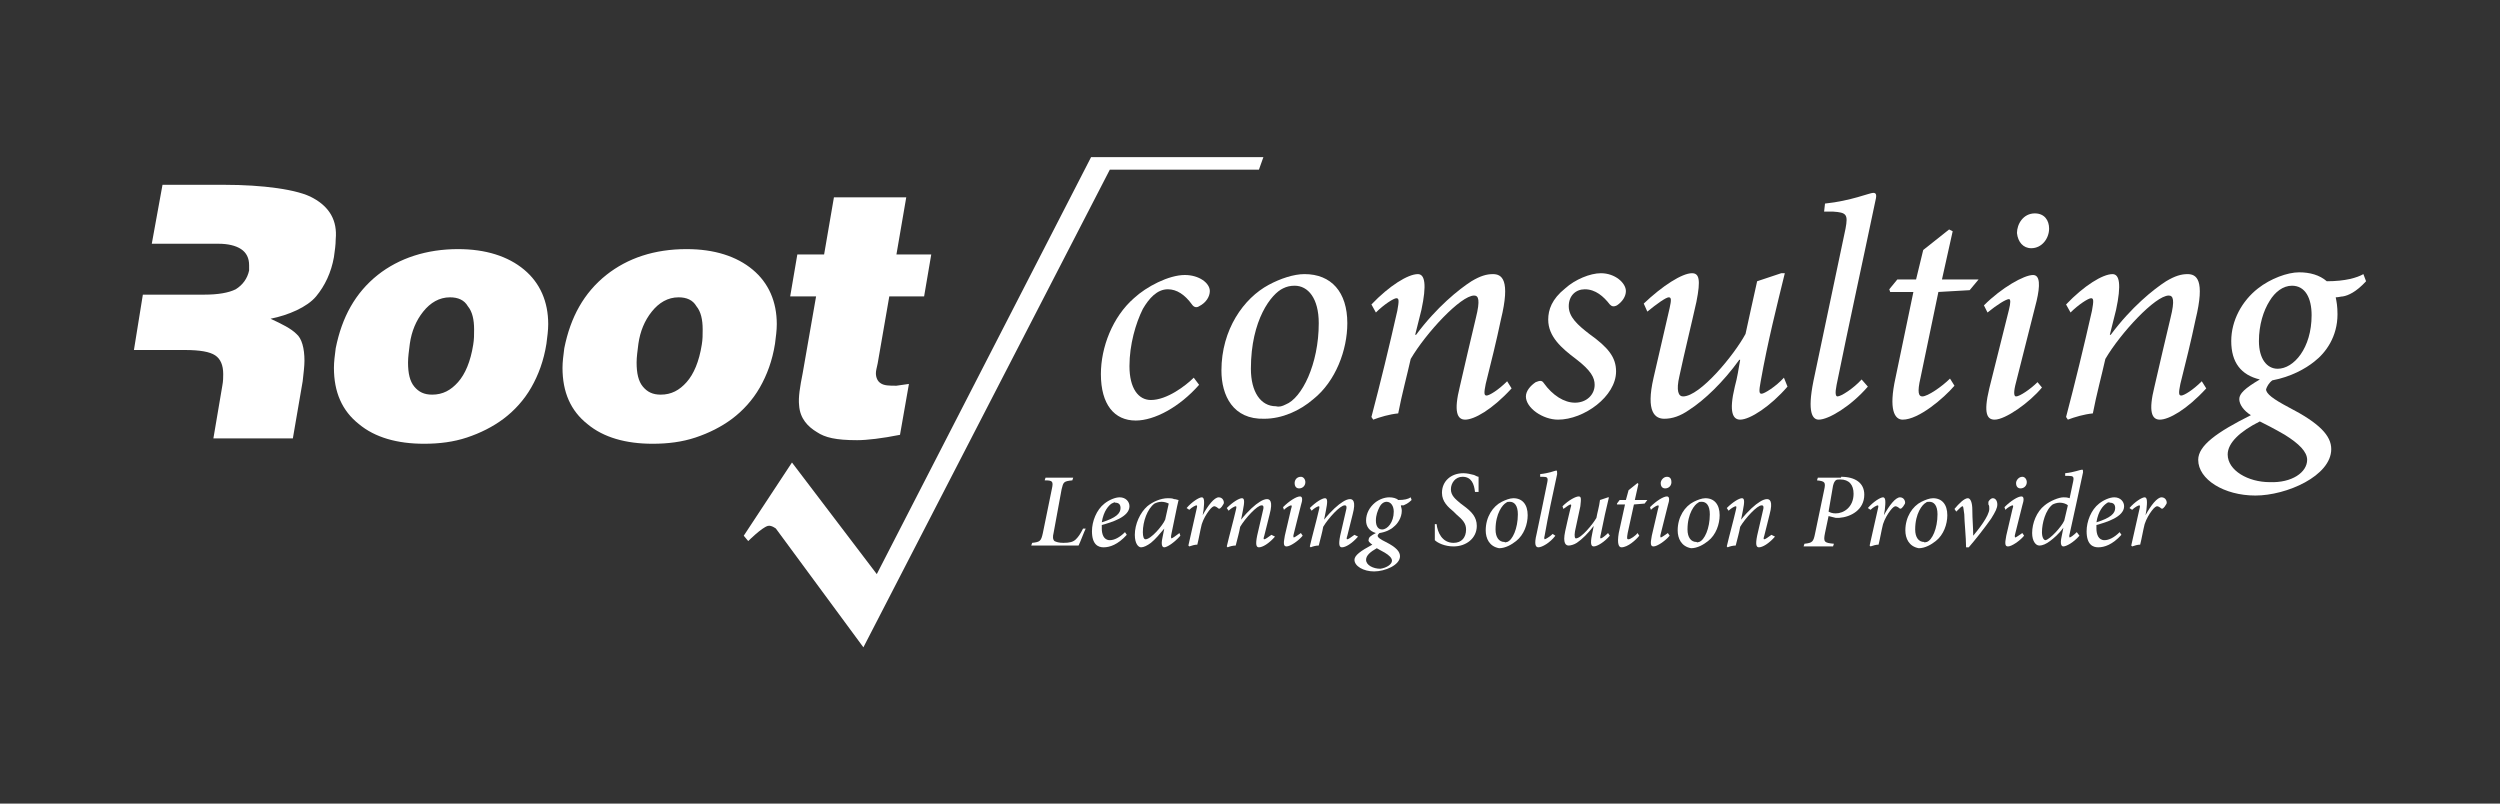 <?xml version="1.0" encoding="utf-8"?>
<!-- Generator: Adobe Illustrator 26.5.0, SVG Export Plug-In . SVG Version: 6.00 Build 0)  -->
<svg version="1.1" id="logo" xmlns="http://www.w3.org/2000/svg" xmlns:xlink="http://www.w3.org/1999/xlink" x="0px" y="0px"
	 viewBox="0 0 280 90" style="enable-background:new 0 0 280 90;" xml:space="preserve">
<rect x="0" y="0" width="280" height="90" fill="#333333" stroke="none"/>
<style type="text/css">
	.st0{fill:#FFFFFF;}
</style>
<g>
	<g>
		<path class="st0" d="M121.6,59.2c-0.2,0.4-0.6,1.5-0.8,1.9h-5.3l0.1-0.3c0.9-0.1,1-0.2,1.2-1.1l1-4.9c0.2-0.9,0.1-1-0.8-1l0.1-0.3
			h3.1l-0.1,0.3c-1,0.1-1,0.2-1.2,1l-0.9,4.9c-0.1,0.4-0.1,0.7,0.1,0.9c0.2,0.1,0.5,0.2,1,0.2c0.7,0,1.1-0.1,1.4-0.4
			c0.3-0.3,0.5-0.6,0.8-1.2L121.6,59.2z"/>
		<path class="st0" d="M126.2,59.9c-1,1.1-1.9,1.4-2.6,1.4c-0.6,0-1.3-0.3-1.3-1.8c0-1.1,0.5-2.4,1.4-3.1c0.5-0.4,1.2-0.7,1.7-0.7
			c0.7,0,1.1,0.5,1.1,1c0,1.2-2,1.8-3.1,2.1c0,0.1,0,0.3,0,0.4c0,0.6,0.2,1.3,0.9,1.3c0.5,0,1.1-0.3,1.7-0.9L126.2,59.9z
			 M124.5,56.4c-0.3,0.2-0.9,0.8-1.1,2.1c1.6-0.5,2.1-1,2.1-1.6c0-0.4-0.2-0.6-0.6-0.6C124.9,56.2,124.7,56.3,124.5,56.4z"/>
		<path class="st0" d="M132.2,60c-0.7,0.8-1.5,1.3-1.8,1.3c-0.2,0-0.4-0.2-0.2-1.1l0.2-1h0c-0.5,0.6-1,1.2-1.5,1.6
			c-0.4,0.3-0.8,0.5-1.1,0.5c-0.3,0-0.7-0.4-0.7-1.4c0-1.2,0.6-2.5,1.4-3.2c0.6-0.5,1.5-0.9,2.3-0.9c0.2,0,0.5,0,0.7,0.1
			c0.2,0,0.4,0.1,0.5,0.1l0,0c-0.2,0.8-0.5,2.4-0.8,3.8c-0.1,0.4,0,0.5,0,0.5c0.1,0,0.5-0.3,0.9-0.6L132.2,60z M130.5,58.2
			c0.1-0.5,0.3-1.4,0.4-1.8c-0.2-0.1-0.5-0.2-0.8-0.2c-0.3,0-0.6,0.1-0.8,0.2c-0.8,0.6-1.3,2-1.3,3.2c0,0.5,0.1,0.8,0.3,0.8
			C128.9,60.4,130.2,58.9,130.5,58.2z"/>
		<path class="st0" d="M132.9,56.9c0.6-0.7,1.4-1.2,1.7-1.2c0.3,0,0.3,0.5,0.2,1.4l-0.1,0.6h0c0.6-1.1,1.3-2,1.8-2
			c0.2,0,0.4,0.1,0.5,0.3c0.1,0.2,0.1,0.4,0,0.5c-0.1,0.2-0.2,0.3-0.3,0.4c-0.1,0.1-0.2,0.1-0.3,0c-0.1-0.1-0.3-0.2-0.4-0.2
			c-0.1,0-0.3,0.1-0.6,0.5c-0.3,0.4-0.6,0.9-0.8,1.5c-0.2,0.8-0.3,1.5-0.5,2.3c-0.3,0-0.6,0.1-0.9,0.2l-0.1-0.1
			c0.3-1.3,0.6-2.7,0.9-4c0.1-0.4,0.1-0.5,0-0.5c-0.1,0-0.5,0.2-0.8,0.5L132.9,56.9z"/>
		<path class="st0" d="M142.8,60.1c-0.7,0.8-1.4,1.2-1.8,1.2c-0.3,0-0.4-0.3-0.2-1.3c0.2-0.9,0.4-1.7,0.6-2.6
			c0.2-0.7,0.1-0.8-0.1-0.8c-0.5,0-1.8,1.4-2.4,2.4c-0.1,0.6-0.3,1.3-0.5,2.1c-0.3,0-0.7,0.1-0.9,0.2l-0.1-0.1c0.3-1.3,0.7-2.7,1-4
			c0.1-0.4,0.1-0.5,0-0.5c-0.1,0-0.5,0.2-0.8,0.5l-0.2-0.3c0.7-0.7,1.4-1.1,1.7-1.1c0.3,0,0.3,0.4,0.1,1.4l-0.2,1h0
			c0.8-1,1.6-1.7,2.1-2c0.3-0.2,0.6-0.3,0.8-0.3c0.3,0,0.7,0.2,0.3,1.7c-0.2,0.8-0.4,1.6-0.6,2.4c-0.1,0.3-0.1,0.4,0,0.4
			c0.1,0,0.4-0.2,0.8-0.5L142.8,60.1z"/>
		<path class="st0" d="M145.9,60c-0.5,0.6-1.4,1.2-1.8,1.2c-0.3,0-0.4-0.2-0.2-1.2l0.7-3c0.1-0.3,0.1-0.4,0-0.4
			c-0.1,0-0.5,0.2-0.8,0.5l-0.1-0.3c0.7-0.7,1.5-1.2,1.9-1.2c0.3,0,0.3,0.4,0.1,1l-0.8,3.2c-0.1,0.3,0,0.4,0,0.4
			c0.1,0,0.5-0.3,0.8-0.5L145.9,60z M146.2,54c0,0.4-0.3,0.7-0.7,0.7c-0.3,0-0.5-0.2-0.5-0.6c0-0.3,0.2-0.7,0.7-0.7
			C146,53.4,146.2,53.7,146.2,54z"/>
		<path class="st0" d="M152.1,60.1c-0.7,0.8-1.4,1.2-1.8,1.2c-0.3,0-0.4-0.3-0.2-1.3c0.2-0.9,0.4-1.7,0.6-2.6
			c0.2-0.7,0.1-0.8-0.1-0.8c-0.5,0-1.8,1.4-2.4,2.4c-0.1,0.6-0.3,1.3-0.5,2.1c-0.3,0-0.7,0.1-0.9,0.2l-0.1-0.1c0.3-1.3,0.7-2.7,1-4
			c0.1-0.4,0.1-0.5,0-0.5c-0.1,0-0.5,0.2-0.8,0.5l-0.2-0.3c0.7-0.7,1.4-1.1,1.7-1.1c0.3,0,0.3,0.4,0.1,1.4l-0.2,1h0
			c0.8-1,1.6-1.7,2.1-2c0.3-0.2,0.6-0.3,0.8-0.3c0.3,0,0.7,0.2,0.3,1.7c-0.2,0.8-0.4,1.6-0.6,2.4c-0.1,0.3-0.1,0.4,0,0.4
			c0.1,0,0.4-0.2,0.8-0.5L152.1,60.1z"/>
		<path class="st0" d="M158.1,56c-0.4,0.4-0.7,0.5-0.9,0.6c-0.1,0-0.2,0-0.3,0c0,0.2,0.1,0.3,0.1,0.6c0,0.8-0.5,1.5-0.9,1.8
			c-0.3,0.3-0.9,0.6-1.6,0.7c-0.1,0.1-0.2,0.2-0.2,0.3c0,0.2,0.3,0.4,0.9,0.7c1.2,0.6,1.6,1.1,1.6,1.6c0,1-1.7,1.7-2.9,1.7
			c-1.2,0-2.2-0.6-2.2-1.3c0-0.5,0.7-1,2-1.7c-0.3-0.2-0.5-0.4-0.4-0.6c0-0.2,0.2-0.4,0.8-0.7c-0.7-0.2-1.1-0.7-1.1-1.4
			c0-0.8,0.4-1.5,1-2c0.5-0.4,1.1-0.6,1.6-0.6c0.4,0,0.8,0.1,1,0.3c0.7,0,1.1-0.1,1.4-0.3L158.1,56z M155.9,62.8
			c0-0.3-0.3-0.6-0.8-0.9c-0.4-0.2-0.7-0.4-0.9-0.5c-0.7,0.4-1.2,0.8-1.2,1.3c0,0.6,0.8,1,1.6,1C155.3,63.6,155.9,63.2,155.9,62.8z
			 M156.1,57.3c0-0.6-0.3-1.1-0.8-1.1c-0.3,0-0.6,0.2-0.8,0.6c-0.2,0.4-0.4,0.9-0.4,1.5c0,0.7,0.3,1,0.7,1
			C155.4,59.3,156.1,58.5,156.1,57.3z"/>
		<path class="st0" d="M160.9,58.7c0.1,0.9,0.6,2.1,1.9,2.1c0.9,0,1.4-0.6,1.4-1.5c0-0.7-0.4-1.1-1.1-1.7l-0.3-0.3
			c-0.6-0.5-1.3-1.1-1.3-2.1c0-1.3,1-2.2,2.4-2.2c0.4,0,0.8,0.1,1.2,0.2c0.2,0.1,0.4,0.2,0.5,0.2c0,0.5,0,1.1,0,1.7l-0.4,0
			c-0.1-0.9-0.4-1.7-1.4-1.7c-0.8,0-1.3,0.7-1.3,1.4c0,0.7,0.5,1.1,1.1,1.6l0.4,0.3c0.8,0.6,1.4,1.2,1.4,2.2c0,1.4-1.2,2.3-2.6,2.3
			c-1,0-1.8-0.4-2.1-0.7c0-0.3,0-0.9,0-1.8L160.9,58.7z"/>
		<path class="st0" d="M166.4,59.4c0-1.5,0.8-2.7,1.8-3.2c0.4-0.2,0.9-0.4,1.3-0.4c1,0,1.6,0.7,1.6,1.9c0,1-0.4,2.2-1.3,2.9
			c-0.5,0.4-1.2,0.8-1.9,0.8C166.8,61.2,166.4,60.3,166.4,59.4z M168.8,60.7c0.6-0.2,1.2-1.5,1.2-3.1c0-1-0.4-1.4-0.9-1.4
			c-0.2,0-0.3,0-0.4,0.1c-0.4,0.2-1.2,1.2-1.2,3c0,0.9,0.4,1.4,1,1.4C168.6,60.8,168.7,60.7,168.8,60.7z"/>
		<path class="st0" d="M174.2,60c-0.6,0.8-1.5,1.3-1.9,1.3c-0.3,0-0.5-0.3-0.2-1.5c0.4-1.9,0.8-3.8,1.2-5.8c0.1-0.5,0-0.6-0.5-0.6
			l-0.3,0l0-0.3c1-0.1,1.7-0.4,1.8-0.4c0.1,0,0.1,0.1,0.1,0.4c-0.5,2.3-1,4.6-1.4,6.9c-0.1,0.3,0,0.4,0,0.4c0.1,0,0.6-0.3,0.9-0.6
			L174.2,60z"/>
		<path class="st0" d="M180.3,60c-0.6,0.7-1.4,1.2-1.8,1.2c-0.3,0-0.4-0.3-0.2-1.3c0.1-0.4,0.1-0.6,0.2-1h0
			c-0.6,0.8-1.3,1.5-1.9,1.9c-0.3,0.2-0.7,0.3-0.9,0.3c-0.3,0-0.7-0.2-0.4-1.6c0.2-0.9,0.4-1.8,0.6-2.6c0.1-0.3,0.1-0.4,0-0.4
			c-0.1,0-0.4,0.2-0.8,0.5l-0.1-0.3c0.7-0.7,1.5-1.1,1.8-1.1c0.3,0,0.3,0.2,0.2,1.1c-0.2,0.9-0.4,1.9-0.6,2.8
			c-0.1,0.6,0,0.8,0.1,0.8c0.6,0,1.9-1.6,2.3-2.3c0.1-0.6,0.3-1.2,0.4-2l0.9-0.3h0.1c-0.3,1.2-0.6,2.6-0.9,4.1
			c-0.1,0.4-0.1,0.5,0,0.5c0.1,0,0.5-0.3,0.8-0.6L180.3,60z"/>
		<path class="st0" d="M184.2,56.4l-1.2,0.1l-0.7,3.2c-0.1,0.6-0.1,0.7,0.1,0.7c0.2,0,0.8-0.4,1-0.7l0.2,0.3c-0.4,0.5-1.3,1.3-2,1.3
			c-0.3,0-0.5-0.4-0.3-1.6l0.7-3.2h-0.9l0-0.1l0.3-0.4h0.7l0.3-1.1l1-0.8l0.1,0.1l-0.4,1.8h1.4L184.2,56.4z"/>
		<path class="st0" d="M187,60c-0.5,0.6-1.4,1.2-1.8,1.2c-0.3,0-0.4-0.2-0.2-1.2l0.7-3c0.1-0.3,0.1-0.4,0-0.4
			c-0.1,0-0.5,0.2-0.8,0.5l-0.1-0.3c0.7-0.7,1.5-1.2,1.9-1.2c0.3,0,0.3,0.4,0.1,1l-0.8,3.2c-0.1,0.3,0,0.4,0,0.4
			c0.1,0,0.5-0.3,0.8-0.5L187,60z M187.2,54c0,0.4-0.3,0.7-0.7,0.7c-0.3,0-0.5-0.2-0.5-0.6c0-0.3,0.3-0.7,0.7-0.7
			C187.1,53.4,187.2,53.7,187.2,54z"/>
		<path class="st0" d="M187.9,59.4c0-1.5,0.8-2.7,1.8-3.2c0.4-0.2,0.9-0.4,1.3-0.4c1,0,1.6,0.7,1.6,1.9c0,1-0.4,2.2-1.3,2.9
			c-0.5,0.4-1.2,0.8-1.9,0.8C188.3,61.2,187.9,60.3,187.9,59.4z M190.3,60.7c0.6-0.2,1.2-1.5,1.2-3.1c0-1-0.4-1.4-0.9-1.4
			c-0.2,0-0.3,0-0.4,0.1c-0.4,0.2-1.2,1.2-1.2,3c0,0.9,0.4,1.4,1,1.4C190.1,60.8,190.2,60.7,190.3,60.7z"/>
		<path class="st0" d="M198.8,60.1c-0.7,0.8-1.4,1.2-1.8,1.2c-0.3,0-0.4-0.3-0.2-1.3c0.2-0.9,0.4-1.7,0.6-2.6
			c0.2-0.7,0.1-0.8-0.1-0.8c-0.5,0-1.8,1.4-2.4,2.4c-0.1,0.6-0.3,1.3-0.5,2.1c-0.3,0-0.7,0.1-0.9,0.2l-0.1-0.1c0.3-1.3,0.7-2.7,1-4
			c0.1-0.4,0.1-0.5,0-0.5c-0.1,0-0.5,0.2-0.8,0.5l-0.2-0.3c0.7-0.7,1.4-1.1,1.7-1.1c0.3,0,0.3,0.4,0.1,1.4l-0.2,1h0
			c0.8-1,1.6-1.7,2.1-2c0.3-0.2,0.6-0.3,0.8-0.3c0.3,0,0.7,0.2,0.3,1.7c-0.2,0.8-0.4,1.6-0.6,2.4c-0.1,0.3-0.1,0.4,0,0.4
			c0.1,0,0.4-0.2,0.8-0.5L198.8,60.1z"/>
		<path class="st0" d="M206.2,53.4c1.6,0,2.6,0.7,2.6,2c0,1.7-1.5,2.5-2.8,2.6c-0.2,0-0.3,0-0.4,0l-0.8-0.2l-0.4,1.9
			c-0.2,1-0.1,1.1,1,1.2l-0.1,0.3H202l0.1-0.3c0.9-0.1,1-0.2,1.2-1.2l1-4.8c0.2-0.9,0.1-1-0.8-1.1l0.1-0.3H206.2z M204.8,57.3
			c0.2,0.1,0.4,0.2,0.8,0.2c0.9,0,2-0.7,2-2.2c0-1-0.5-1.6-1.5-1.6c-0.2,0-0.4,0-0.5,0.1c-0.1,0.1-0.2,0.2-0.3,0.6L204.8,57.3z"/>
		<path class="st0" d="M209.2,56.9c0.6-0.7,1.4-1.2,1.7-1.2c0.3,0,0.3,0.5,0.2,1.4l-0.1,0.6h0c0.6-1.1,1.3-2,1.8-2
			c0.2,0,0.4,0.1,0.5,0.3c0.1,0.2,0.1,0.4,0,0.5c-0.1,0.2-0.2,0.3-0.3,0.4c-0.1,0.1-0.2,0.1-0.3,0c-0.1-0.1-0.3-0.2-0.4-0.2
			c-0.1,0-0.3,0.1-0.6,0.5c-0.3,0.4-0.6,0.9-0.8,1.5c-0.2,0.8-0.3,1.5-0.5,2.3c-0.3,0-0.6,0.1-0.9,0.2l-0.1-0.1
			c0.3-1.3,0.6-2.7,0.9-4c0.1-0.4,0.1-0.5,0-0.5c-0.1,0-0.5,0.2-0.8,0.5L209.2,56.9z"/>
		<path class="st0" d="M213.4,59.4c0-1.5,0.8-2.7,1.8-3.2c0.4-0.2,0.9-0.4,1.3-0.4c1,0,1.6,0.7,1.6,1.9c0,1-0.4,2.2-1.3,2.9
			c-0.5,0.4-1.2,0.8-1.9,0.8C213.8,61.2,213.4,60.3,213.4,59.4z M215.8,60.7c0.6-0.2,1.2-1.5,1.2-3.1c0-1-0.4-1.4-0.9-1.4
			c-0.2,0-0.3,0-0.4,0.1c-0.4,0.2-1.2,1.2-1.2,3c0,0.9,0.4,1.4,1,1.4C215.5,60.8,215.7,60.7,215.8,60.7z"/>
		<path class="st0" d="M221,60c0.5-0.6,1.8-2.2,1.8-3c0-0.2,0-0.4-0.1-0.5c0-0.1,0-0.2,0-0.3c0.1-0.2,0.3-0.4,0.5-0.4
			c0.3,0,0.5,0.3,0.5,0.7c0,0.4-0.2,0.8-0.7,1.6c-0.7,1-1.8,2.4-2.5,3.2h-0.3c0-1.1-0.2-3-0.2-3.7c-0.1-0.7-0.1-0.9-0.2-0.9
			c-0.1,0-0.3,0.2-0.7,0.6l-0.2-0.3c0.5-0.6,1.1-1.2,1.5-1.2c0.3,0,0.5,0.5,0.5,1.3C220.9,58.1,221,59.1,221,60L221,60z"/>
		<path class="st0" d="M226.7,60c-0.5,0.6-1.4,1.2-1.8,1.2c-0.3,0-0.4-0.2-0.2-1.2l0.7-3c0.1-0.3,0.1-0.4,0-0.4
			c-0.1,0-0.5,0.2-0.8,0.5l-0.1-0.3c0.7-0.7,1.5-1.2,1.9-1.2c0.3,0,0.3,0.4,0.1,1l-0.8,3.2c-0.1,0.3,0,0.4,0,0.4
			c0.1,0,0.5-0.3,0.8-0.5L226.7,60z M227,54c0,0.4-0.3,0.7-0.7,0.7c-0.3,0-0.5-0.2-0.5-0.6c0-0.3,0.3-0.7,0.7-0.7
			C226.8,53.4,227,53.7,227,54z"/>
		<path class="st0" d="M232.9,60c-0.7,0.8-1.5,1.2-1.8,1.2c-0.2,0-0.4-0.2-0.2-1.1l0.2-1h0c-0.5,0.7-1.1,1.2-1.5,1.5
			c-0.4,0.3-0.8,0.5-1.2,0.5c-0.4,0-0.8-0.5-0.8-1.4c0-1.1,0.5-2.4,1.4-3.1c0.6-0.5,1.6-0.9,2.1-0.9c0.2,0,0.4,0,0.7,0.1l0.4-1.9
			c0.1-0.5,0-0.6-0.5-0.6h-0.4l0-0.3c1-0.1,1.7-0.4,1.9-0.4c0.1,0,0.1,0.1,0.1,0.3c-0.5,2.4-1,4.6-1.5,6.9c-0.1,0.3,0,0.4,0,0.4
			c0.1,0,0.5-0.3,0.8-0.6L232.9,60z M231.2,58.3l0.4-1.7c-0.2-0.2-0.6-0.3-0.9-0.3c-0.3,0-0.6,0.1-0.8,0.2c-0.8,0.6-1.2,2.1-1.2,3.1
			c0,0.6,0.2,0.9,0.4,0.9C229.6,60.4,230.9,59,231.2,58.3z"/>
		<path class="st0" d="M237.6,59.9c-1,1.1-1.9,1.4-2.6,1.4c-0.6,0-1.3-0.3-1.3-1.8c0-1.1,0.5-2.4,1.4-3.1c0.5-0.4,1.2-0.7,1.7-0.7
			c0.7,0,1.1,0.5,1.1,1c0,1.2-2,1.8-3.1,2.1c0,0.1,0,0.3,0,0.4c0,0.6,0.2,1.3,0.9,1.3c0.5,0,1.1-0.3,1.7-0.9L237.6,59.9z
			 M235.9,56.4c-0.3,0.2-0.9,0.8-1.1,2.1c1.6-0.5,2.1-1,2.1-1.6c0-0.4-0.2-0.6-0.6-0.6C236.2,56.2,236,56.3,235.9,56.4z"/>
		<path class="st0" d="M238.5,56.9c0.6-0.7,1.4-1.2,1.7-1.2c0.3,0,0.3,0.5,0.2,1.4l-0.1,0.6h0c0.6-1.1,1.3-2,1.8-2
			c0.2,0,0.4,0.1,0.5,0.3c0.1,0.2,0.1,0.4,0,0.5c-0.1,0.2-0.2,0.3-0.3,0.4c-0.1,0.1-0.2,0.1-0.3,0c-0.1-0.1-0.3-0.2-0.4-0.2
			c-0.1,0-0.3,0.1-0.6,0.5c-0.3,0.4-0.6,0.9-0.8,1.5c-0.2,0.8-0.3,1.5-0.5,2.3c-0.3,0-0.6,0.1-0.9,0.2l-0.1-0.1
			c0.3-1.3,0.6-2.7,0.9-4c0.1-0.4,0.1-0.5,0-0.5c-0.1,0-0.5,0.2-0.8,0.5L238.5,56.9z"/>
	</g>
	<g>
		<path class="st0" d="M134.3,43.1c-2.2,2.5-5,4-7.1,4c-2.4,0-3.9-1.8-3.9-5.2c0-3,1.3-6.4,3.7-8.5c1.4-1.3,3.9-2.6,5.7-2.6
			c1.6,0,2.8,0.9,2.8,1.8c0,0.6-0.4,1.3-1.2,1.7c-0.3,0.2-0.6,0.1-0.8-0.2c-0.8-1.1-1.7-1.7-2.7-1.7c-1.2,0-2.1,1-2.8,2.2
			c-0.8,1.6-1.5,4-1.5,6.4c0,2.5,1,3.8,2.4,3.8c1.8,0,3.9-1.6,4.8-2.5L134.3,43.1z"/>
		<path class="st0" d="M136.8,41.5c0-4.6,2.5-8.1,5.3-9.6c1.3-0.7,2.8-1.2,4-1.2c3,0,4.8,2,4.8,5.5c0,3-1.3,6.5-3.8,8.5
			c-1.5,1.3-3.5,2.2-5.5,2.2C138.1,47,136.8,44.3,136.8,41.5z M144,45.3c1.8-0.7,3.7-4.5,3.7-9.1c0-2.8-1.2-4.2-2.7-4.2
			c-0.5,0-0.9,0.1-1.3,0.3c-1.3,0.6-3.6,3.5-3.6,9c0,2.6,1.1,4.2,2.8,4.2C143.3,45.6,143.6,45.5,144,45.3z"/>
		<path class="st0" d="M169.3,43.5c-2.2,2.4-4.2,3.5-5.2,3.5c-0.9,0-1.3-0.9-0.6-3.7c0.6-2.6,1.2-5.2,1.8-7.7c0.5-2,0.3-2.5-0.2-2.5
			c-1.5,0-5.4,4.2-7.1,7.1c-0.4,1.8-1,4-1.4,6.1c-1,0.1-2,0.4-2.8,0.7l-0.2-0.3c1-3.8,2-7.9,2.9-11.9c0.2-1.1,0.2-1.4-0.1-1.4
			c-0.3,0-1.4,0.7-2.3,1.6l-0.5-0.9c2-2.1,4.1-3.4,5.2-3.4c0.8,0,1,1.2,0.4,4l-0.7,2.8h0.1c2.3-3.1,4.8-5.1,6.2-6
			c1-0.6,1.7-0.8,2.4-0.8c1,0,2,0.6,0.9,5.1c-0.5,2.4-1.1,4.8-1.7,7.2c-0.2,1-0.2,1.3,0.1,1.3c0.3,0,1.3-0.6,2.3-1.6L169.3,43.5z"/>
		<path class="st0" d="M170.9,44.4c0-0.6,0.5-1.2,1.1-1.6c0.5-0.2,0.7-0.2,0.9,0.1c1,1.4,2.3,2.2,3.5,2.2c1.3,0,2.2-0.9,2.2-2
			c0-0.8-0.4-1.6-2.1-2.9c-1.6-1.2-3.1-2.5-3.1-4.4c0-1.1,0.4-2.3,1.9-3.5c1.1-1,2.8-1.7,4-1.7c1.6,0,2.8,1.1,2.8,2
			c0,0.6-0.4,1.2-1,1.6c-0.4,0.2-0.6,0.1-0.8-0.1c-0.7-0.9-1.6-1.7-2.8-1.7c-1,0-1.8,0.7-1.8,1.9c0,1.2,1,2.1,2.3,3.1
			c2.1,1.5,3,2.6,3,4.2c0,2.8-3.6,5.4-6.5,5.4C172.8,47,170.9,45.7,170.9,44.4z"/>
		<path class="st0" d="M200.2,43.3c-1.9,2.2-4.2,3.7-5.3,3.7c-0.8,0-1.3-0.8-0.6-3.7c0.3-1.1,0.4-1.9,0.6-3h-0.1
			c-1.8,2.5-3.9,4.5-5.6,5.6c-1,0.7-1.9,1-2.8,1c-1,0-2.1-0.7-1.2-4.6c0.6-2.6,1.2-5.2,1.8-7.8c0.2-0.9,0.2-1.2-0.1-1.2
			c-0.3,0-1.3,0.7-2.4,1.6l-0.4-0.9c2.1-2,4.3-3.4,5.4-3.4c0.8,0,1,0.7,0.5,3.2c-0.6,2.7-1.3,5.5-1.9,8.3c-0.4,1.7-0.1,2.3,0.4,2.3
			c1.9,0,5.7-4.6,7-7c0.4-1.8,0.8-3.7,1.3-5.9l2.7-0.9h0.4c-0.9,3.7-1.9,7.6-2.7,12.1c-0.2,1.1-0.2,1.4,0.1,1.4
			c0.3,0,1.6-0.8,2.5-1.8L200.2,43.3z"/>
		<path class="st0" d="M209.2,43.3c-1.9,2.2-4.4,3.7-5.5,3.7c-0.7,0-1.3-0.8-0.6-4.3c1.2-5.7,2.4-11.4,3.6-17.1
			c0.3-1.6,0.1-1.8-1.4-1.9l-1,0l0.1-0.9c2.9-0.3,5-1.2,5.4-1.2c0.4,0,0.4,0.3,0.2,1.1c-1.4,6.7-2.9,13.5-4.3,20.4
			c-0.2,1-0.1,1.3,0.1,1.3c0.4,0,1.8-0.9,2.7-1.9L209.2,43.3z"/>
		<path class="st0" d="M220.6,32.5l-3.5,0.2l-2,9.6c-0.4,1.7-0.2,2.1,0.2,2.1c0.6,0,2.2-1.1,3.1-2l0.5,0.8c-1.2,1.4-4,3.8-5.8,3.8
			c-0.9,0-1.6-1.1-0.8-4.7l2-9.6h-2.6l-0.1-0.3l0.9-1.1h2.1l0.8-3.3l2.9-2.3l0.4,0.2l-1.2,5.4h4.1L220.6,32.5z"/>
		<path class="st0" d="M228.7,43.4c-1.4,1.7-4.1,3.6-5.3,3.6c-0.8,0-1.3-0.6-0.6-3.5l2.2-8.8c0.2-0.8,0.2-1.2,0-1.2
			c-0.3,0-1.3,0.6-2.4,1.5l-0.4-0.8c2-2,4.5-3.4,5.5-3.4c0.8,0,0.8,1.2,0.4,2.9l-2.4,9.5c-0.2,0.9-0.1,1.2,0.1,1.2
			c0.4,0,1.6-0.8,2.4-1.6L228.7,43.4z M229.5,25.6c0,1.1-0.8,2.2-2,2.2c-0.9,0-1.5-0.7-1.6-1.7c0-1,0.7-2.2,2-2.2
			C229,23.9,229.5,24.7,229.5,25.6z"/>
		<path class="st0" d="M247.1,43.5c-2.2,2.4-4.2,3.5-5.2,3.5c-0.9,0-1.3-0.9-0.6-3.7c0.6-2.6,1.2-5.2,1.8-7.7c0.5-2,0.3-2.5-0.2-2.5
			c-1.5,0-5.4,4.2-7.1,7.1c-0.4,1.8-1,4-1.4,6.1c-1,0.1-2,0.4-2.8,0.7l-0.2-0.3c1-3.8,2-7.9,2.9-11.9c0.2-1.1,0.2-1.4-0.1-1.4
			c-0.3,0-1.4,0.7-2.3,1.6l-0.5-0.9c2-2.1,4.1-3.4,5.2-3.4c0.8,0,1,1.2,0.4,4l-0.7,2.8h0.1c2.3-3.1,4.8-5.1,6.2-6
			c1-0.6,1.7-0.8,2.4-0.8c1,0,2,0.6,0.9,5.1c-0.5,2.4-1.1,4.8-1.7,7.2c-0.2,1-0.2,1.3,0.1,1.3c0.3,0,1.3-0.6,2.3-1.6L247.1,43.5z"/>
		<path class="st0" d="M265,31.5c-1.1,1.2-2,1.6-2.6,1.7c-0.2,0-0.5,0.1-0.8,0.1c0.1,0.5,0.2,1,0.2,1.9c0,2.5-1.3,4.3-2.6,5.3
			c-1,0.8-2.6,1.7-4.7,2.1c-0.4,0.3-0.6,0.7-0.7,1c0,0.5,0.8,1.1,2.5,2c3.5,1.8,4.8,3.2,4.8,4.7c0,3-5,5.2-8.5,5.2
			c-3.5,0-6.4-1.8-6.4-4c0-1.6,2.1-3.1,5.9-5c-0.8-0.5-1.3-1.2-1.3-1.8c0-0.6,0.6-1.2,2.3-2.2c-2.1-0.5-3.2-1.9-3.2-4.3
			c0-2.3,1.2-4.5,3-5.9c1.4-1.1,3.3-1.8,4.6-1.8c1.2,0,2.3,0.3,3.1,1c2.1,0,3.4-0.4,4.1-0.8L265,31.5z M258.4,51.5
			c0-0.9-0.9-1.8-2.5-2.8c-1.2-0.7-2.2-1.2-2.8-1.5c-2.2,1.1-3.6,2.4-3.6,3.7c0,1.8,2.3,3.1,4.7,3.1
			C256.7,54.1,258.4,52.9,258.4,51.5z M258.9,35.3c0-1.9-0.7-3.3-2.2-3.3c-1,0-1.9,0.7-2.5,1.7c-0.7,1.1-1.2,2.7-1.2,4.5
			c0,2,0.9,3.1,2.1,3.1C256.9,41.3,258.9,39,258.9,35.3z"/>
	</g>
	<path class="st0" d="M88.7,51.8L83.3,60l0.5,0.6c0,0,1.5-1.5,2.2-1.7c0.4-0.1,0.9,0.3,0.9,0.3l9.8,13.3l27.6-53.5h16.7l0.5-1.4
		h-19.3l-24,46.7L88.7,51.8z"/>
	<path class="st0" d="M35.1,22.2c-1.7-1-5.8-1.5-9.9-1.5h-7l-1.2,6.6h7.5c1,0,1.9,0.2,2.5,0.6c0.6,0.4,0.9,1,0.9,1.8
		c0,0,0,0.1,0,0.3c0,0.1,0,0.2,0,0.3c-0.2,0.9-0.7,1.6-1.5,2.1c-0.8,0.4-2,0.6-3.5,0.6h-6.9L15,39.2h5.7c1.7,0,2.8,0.2,3.4,0.6
		c0.6,0.4,0.9,1.1,0.9,2.1c0,0.3,0,0.8-0.1,1.3l-1,5.9h8.9l1.1-6.4h0c0.1-0.9,0.2-1.7,0.2-2.3c0-1.4-0.3-2.5-0.9-3
		c-0.6-0.6-1.6-1.1-2.9-1.7c2-0.4,4.1-1.3,5.1-2.5c1-1.2,1.7-2.7,2-4.4c0.1-0.7,0.2-1.4,0.2-2C37.8,24.7,36.9,23.2,35.1,22.2z
		 M84.3,30.2c-1.8-1.5-4.3-2.3-7.4-2.3c-3.6,0-6.6,1-9,2.9c-2.5,2-4,4.7-4.7,8.2c-0.1,0.8-0.2,1.5-0.2,2.2c0,2.7,0.9,4.8,2.8,6.3
		c1.8,1.5,4.3,2.2,7.3,2.2c1.7,0,3.3-0.2,4.8-0.7c1.5-0.5,2.9-1.2,4.1-2.1c1.2-0.9,2.3-2.1,3.1-3.5c0.8-1.4,1.4-3,1.7-4.9
		c0.1-0.8,0.2-1.5,0.2-2.2C87,33.8,86.1,31.7,84.3,30.2z M78.6,38.6c-0.3,1.9-0.9,3.3-1.7,4.2c-0.8,0.9-1.7,1.4-2.9,1.4
		c-0.9,0-1.5-0.3-2-0.9c-0.5-0.6-0.7-1.5-0.7-2.7c0-0.6,0.1-1.3,0.2-2.1c0.2-1.4,0.7-2.6,1.5-3.6c0.8-1,1.8-1.6,3-1.6
		c0.9,0,1.6,0.3,2,1c0.5,0.6,0.7,1.5,0.7,2.6C78.7,37.5,78.7,38,78.6,38.6z M58.7,30.2c-1.8-1.5-4.3-2.3-7.4-2.3c-3.5,0-6.6,1-9,2.9
		c-2.5,2-4,4.7-4.7,8.2c-0.1,0.8-0.2,1.5-0.2,2.2c0,2.7,0.9,4.8,2.8,6.3c1.8,1.5,4.3,2.2,7.3,2.2c1.7,0,3.3-0.2,4.8-0.7
		c1.5-0.5,2.9-1.2,4.1-2.1c1.2-0.9,2.3-2.1,3.1-3.5c0.8-1.4,1.4-3,1.7-4.9c0.1-0.8,0.2-1.5,0.2-2.2C61.4,33.8,60.5,31.7,58.7,30.2z
		 M53,38.6c-0.3,1.9-0.9,3.3-1.7,4.2c-0.8,0.9-1.7,1.4-2.9,1.4c-0.9,0-1.5-0.3-2-0.9c-0.5-0.6-0.7-1.5-0.7-2.7
		c0-0.6,0.1-1.3,0.2-2.1c0.2-1.4,0.7-2.6,1.5-3.6c0.8-1,1.8-1.6,3-1.6c0.9,0,1.6,0.3,2,1c0.5,0.6,0.7,1.5,0.7,2.6
		C53.1,37.5,53.1,38,53,38.6z M99.6,33.2h3.9l0.8-4.7h-3.9l1.1-6.4h-8.1l-1.1,6.4h-3l-0.8,4.7h2.9l-1.5,8.6
		c-0.3,1.5-0.5,2.7-0.4,3.6c0.1,1.5,1,2.4,2,3c0.9,0.6,2.1,0.9,4.5,0.9c1.1,0,2.8-0.2,4.8-0.6l1-5.7l-1.4,0.2c-0.8,0-1.4,0-1.8-0.3
		c-0.3-0.2-0.5-0.6-0.5-1.1c0-0.3,0.1-0.6,0.2-1.1L99.6,33.2z"/>
</g>
</svg>
